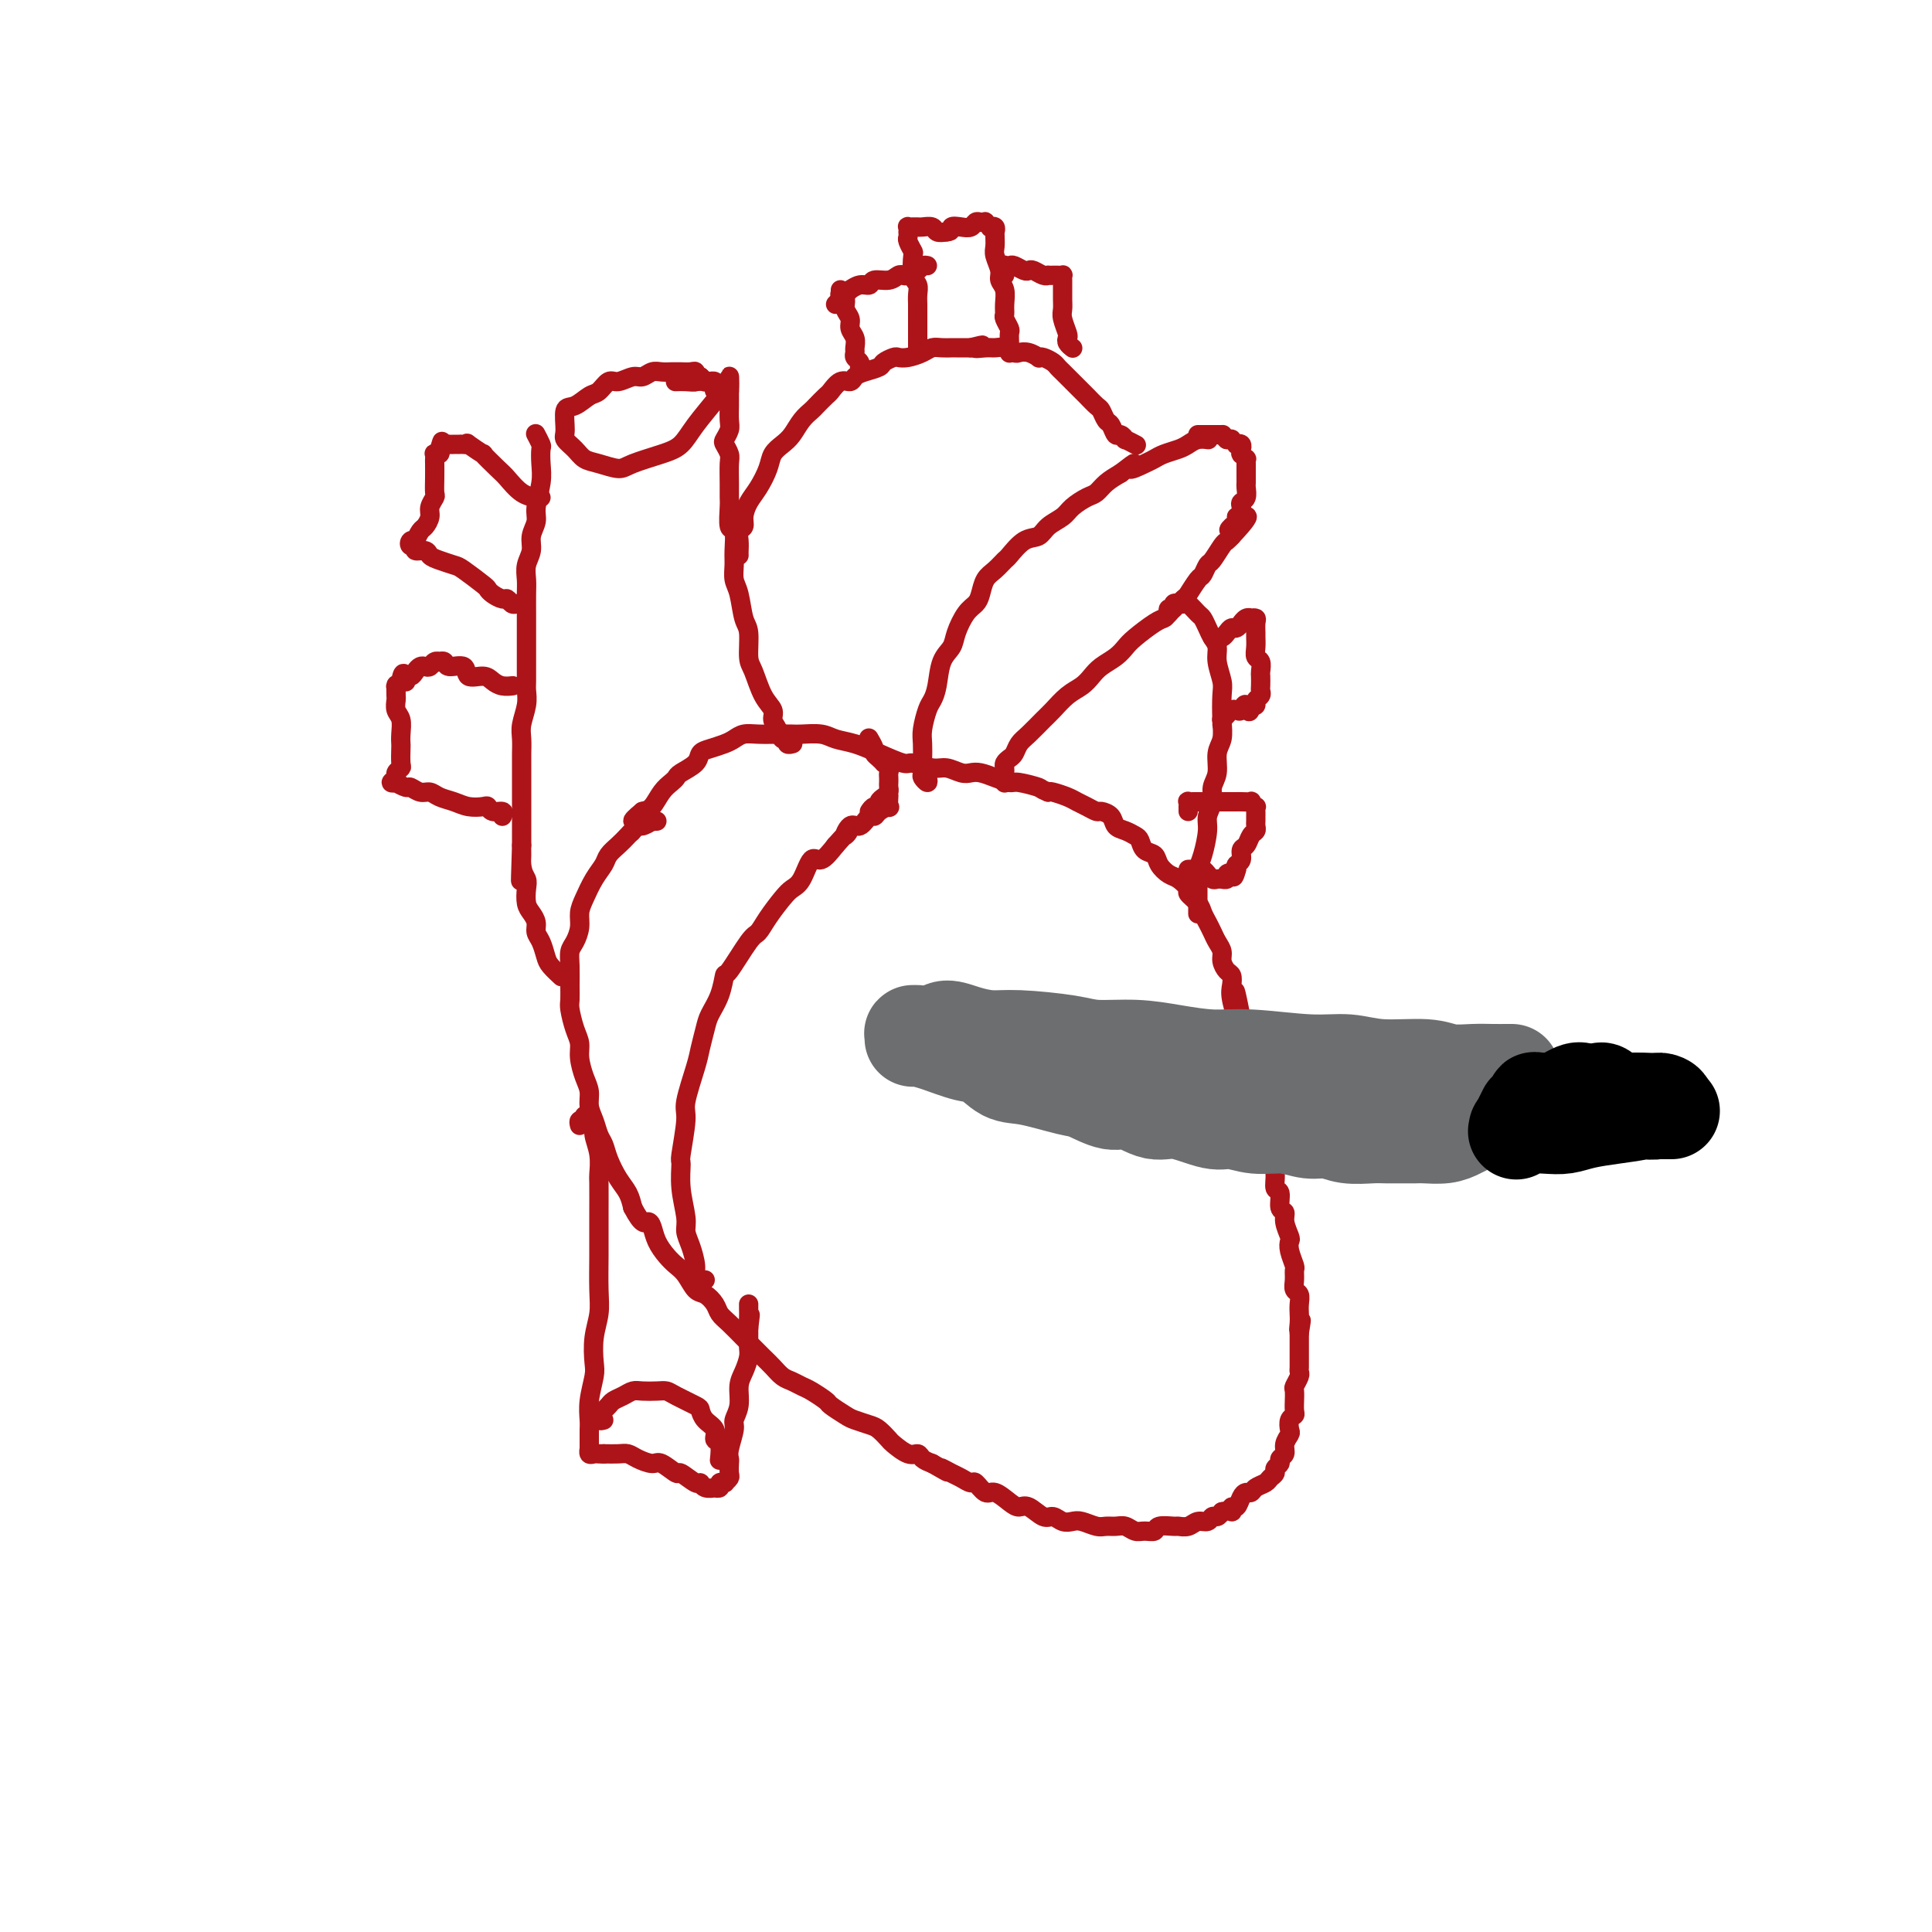 <svg viewBox='0 0 400 400' version='1.1' xmlns='http://www.w3.org/2000/svg' xmlns:xlink='http://www.w3.org/1999/xlink'><g fill='none' stroke='#AD1419' stroke-width='4' stroke-linecap='round' stroke-linejoin='round'><path d='M136,170c-0.479,0.034 -0.957,0.068 -1,0c-0.043,-0.068 0.351,-0.237 0,0c-0.351,0.237 -1.446,0.878 -2,1c-0.554,0.122 -0.567,-0.277 -1,0c-0.433,0.277 -1.285,1.231 -2,2c-0.715,0.769 -1.294,1.353 -2,2c-0.706,0.647 -1.538,1.355 -2,2c-0.462,0.645 -0.554,1.225 -1,2c-0.446,0.775 -1.247,1.744 -2,3c-0.753,1.256 -1.459,2.797 -2,4c-0.541,1.203 -0.915,2.068 -1,3c-0.085,0.932 0.121,1.933 0,3c-0.121,1.067 -0.568,2.201 -1,3c-0.432,0.799 -0.849,1.262 -1,2c-0.151,0.738 -0.038,1.751 0,3c0.038,1.249 0.000,2.732 0,4c-0.000,1.268 0.038,2.319 0,3c-0.038,0.681 -0.151,0.990 0,2c0.151,1.010 0.566,2.721 1,4c0.434,1.279 0.886,2.127 1,3c0.114,0.873 -0.110,1.769 0,3c0.110,1.231 0.554,2.795 1,4c0.446,1.205 0.893,2.051 1,3c0.107,0.949 -0.127,1.999 0,3c0.127,1.001 0.614,1.951 1,3c0.386,1.049 0.670,2.195 1,3c0.330,0.805 0.704,1.268 1,2c0.296,0.732 0.512,1.732 1,3c0.488,1.268 1.247,2.803 2,4c0.753,1.197 1.501,2.056 2,3c0.499,0.944 0.750,1.972 1,3'/><path d='M131,250c2.020,3.905 2.572,3.168 3,3c0.428,-0.168 0.734,0.233 1,1c0.266,0.767 0.494,1.901 1,3c0.506,1.099 1.290,2.163 2,3c0.710,0.837 1.346,1.445 2,2c0.654,0.555 1.326,1.055 2,2c0.674,0.945 1.348,2.335 2,3c0.652,0.665 1.281,0.605 2,1c0.719,0.395 1.530,1.247 2,2c0.470,0.753 0.601,1.409 1,2c0.399,0.591 1.065,1.117 2,2c0.935,0.883 2.137,2.124 3,3c0.863,0.876 1.386,1.386 2,2c0.614,0.614 1.320,1.331 2,2c0.680,0.669 1.336,1.292 2,2c0.664,0.708 1.338,1.503 2,2c0.662,0.497 1.313,0.695 2,1c0.687,0.305 1.409,0.715 2,1c0.591,0.285 1.049,0.443 2,1c0.951,0.557 2.394,1.511 3,2c0.606,0.489 0.374,0.511 1,1c0.626,0.489 2.108,1.445 3,2c0.892,0.555 1.193,0.711 2,1c0.807,0.289 2.121,0.712 3,1c0.879,0.288 1.325,0.440 2,1c0.675,0.560 1.581,1.526 2,2c0.419,0.474 0.353,0.456 1,1c0.647,0.544 2.009,1.651 3,2c0.991,0.349 1.613,-0.060 2,0c0.387,0.060 0.539,0.589 1,1c0.461,0.411 1.230,0.706 2,1'/><path d='M193,303c5.152,2.962 2.531,1.366 2,1c-0.531,-0.366 1.027,0.498 2,1c0.973,0.502 1.362,0.640 2,1c0.638,0.360 1.526,0.940 2,1c0.474,0.060 0.536,-0.400 1,0c0.464,0.400 1.331,1.660 2,2c0.669,0.340 1.142,-0.241 2,0c0.858,0.241 2.103,1.303 3,2c0.897,0.697 1.448,1.028 2,1c0.552,-0.028 1.107,-0.413 2,0c0.893,0.413 2.125,1.626 3,2c0.875,0.374 1.393,-0.092 2,0c0.607,0.092 1.303,0.743 2,1c0.697,0.257 1.394,0.122 2,0c0.606,-0.122 1.121,-0.230 2,0c0.879,0.230 2.122,0.797 3,1c0.878,0.203 1.389,0.040 2,0c0.611,-0.040 1.320,0.043 2,0c0.680,-0.043 1.332,-0.211 2,0c0.668,0.211 1.353,0.803 2,1c0.647,0.197 1.258,-0.000 2,0c0.742,0.000 1.616,0.197 2,0c0.384,-0.197 0.276,-0.789 1,-1c0.724,-0.211 2.278,-0.041 3,0c0.722,0.041 0.613,-0.045 1,0c0.387,0.045 1.269,0.223 2,0c0.731,-0.223 1.309,-0.847 2,-1c0.691,-0.153 1.494,0.165 2,0c0.506,-0.165 0.713,-0.814 1,-1c0.287,-0.186 0.653,0.090 1,0c0.347,-0.090 0.673,-0.545 1,-1'/><path d='M253,313c2.632,-0.551 2.211,0.073 2,0c-0.211,-0.073 -0.211,-0.842 0,-1c0.211,-0.158 0.633,0.294 1,0c0.367,-0.294 0.680,-1.336 1,-2c0.320,-0.664 0.649,-0.951 1,-1c0.351,-0.049 0.725,0.142 1,0c0.275,-0.142 0.451,-0.615 1,-1c0.549,-0.385 1.472,-0.680 2,-1c0.528,-0.320 0.662,-0.663 1,-1c0.338,-0.337 0.879,-0.667 1,-1c0.121,-0.333 -0.179,-0.669 0,-1c0.179,-0.331 0.836,-0.656 1,-1c0.164,-0.344 -0.166,-0.707 0,-1c0.166,-0.293 0.828,-0.516 1,-1c0.172,-0.484 -0.146,-1.229 0,-2c0.146,-0.771 0.757,-1.567 1,-2c0.243,-0.433 0.118,-0.502 0,-1c-0.118,-0.498 -0.228,-1.424 0,-2c0.228,-0.576 0.793,-0.802 1,-1c0.207,-0.198 0.054,-0.367 0,-1c-0.054,-0.633 -0.011,-1.732 0,-2c0.011,-0.268 -0.011,0.293 0,0c0.011,-0.293 0.056,-1.439 0,-2c-0.056,-0.561 -0.211,-0.535 0,-1c0.211,-0.465 0.789,-1.420 1,-2c0.211,-0.580 0.057,-0.784 0,-1c-0.057,-0.216 -0.015,-0.445 0,-1c0.015,-0.555 0.004,-1.438 0,-2c-0.004,-0.562 -0.001,-0.805 0,-1c0.001,-0.195 0.000,-0.341 0,-1c-0.000,-0.659 -0.000,-1.829 0,-3'/><path d='M269,276c0.774,-4.678 0.208,-1.873 0,-1c-0.208,0.873 -0.060,-0.185 0,-1c0.060,-0.815 0.030,-1.387 0,-2c-0.030,-0.613 -0.061,-1.268 0,-2c0.061,-0.732 0.213,-1.542 0,-2c-0.213,-0.458 -0.793,-0.563 -1,-1c-0.207,-0.437 -0.042,-1.206 0,-2c0.042,-0.794 -0.040,-1.611 0,-2c0.040,-0.389 0.203,-0.348 0,-1c-0.203,-0.652 -0.771,-1.996 -1,-3c-0.229,-1.004 -0.118,-1.667 0,-2c0.118,-0.333 0.243,-0.335 0,-1c-0.243,-0.665 -0.854,-1.994 -1,-3c-0.146,-1.006 0.172,-1.690 0,-2c-0.172,-0.310 -0.833,-0.247 -1,-1c-0.167,-0.753 0.162,-2.322 0,-3c-0.162,-0.678 -0.813,-0.463 -1,-1c-0.187,-0.537 0.089,-1.824 0,-3c-0.089,-1.176 -0.545,-2.240 -1,-3c-0.455,-0.760 -0.911,-1.215 -1,-2c-0.089,-0.785 0.187,-1.902 0,-3c-0.187,-1.098 -0.838,-2.179 -1,-3c-0.162,-0.821 0.163,-1.382 0,-2c-0.163,-0.618 -0.814,-1.292 -1,-2c-0.186,-0.708 0.095,-1.451 0,-2c-0.095,-0.549 -0.565,-0.904 -1,-2c-0.435,-1.096 -0.835,-2.932 -1,-4c-0.165,-1.068 -0.096,-1.369 0,-2c0.096,-0.631 0.218,-1.593 0,-2c-0.218,-0.407 -0.777,-0.259 -1,-1c-0.223,-0.741 -0.112,-2.370 0,-4'/><path d='M257,211c-2.023,-10.428 -1.081,-3.998 -1,-2c0.081,1.998 -0.700,-0.437 -1,-2c-0.300,-1.563 -0.118,-2.253 0,-3c0.118,-0.747 0.172,-1.551 0,-2c-0.172,-0.449 -0.571,-0.543 -1,-1c-0.429,-0.457 -0.888,-1.277 -1,-2c-0.112,-0.723 0.124,-1.348 0,-2c-0.124,-0.652 -0.609,-1.329 -1,-2c-0.391,-0.671 -0.687,-1.336 -1,-2c-0.313,-0.664 -0.643,-1.329 -1,-2c-0.357,-0.671 -0.743,-1.350 -1,-2c-0.257,-0.650 -0.386,-1.273 -1,-2c-0.614,-0.727 -1.713,-1.560 -2,-2c-0.287,-0.440 0.236,-0.489 0,-1c-0.236,-0.511 -1.233,-1.484 -2,-2c-0.767,-0.516 -1.305,-0.576 -2,-1c-0.695,-0.424 -1.547,-1.213 -2,-2c-0.453,-0.787 -0.505,-1.573 -1,-2c-0.495,-0.427 -1.432,-0.495 -2,-1c-0.568,-0.505 -0.767,-1.448 -1,-2c-0.233,-0.552 -0.500,-0.712 -1,-1c-0.500,-0.288 -1.232,-0.703 -2,-1c-0.768,-0.297 -1.571,-0.475 -2,-1c-0.429,-0.525 -0.485,-1.398 -1,-2c-0.515,-0.602 -1.488,-0.935 -2,-1c-0.512,-0.065 -0.564,0.136 -1,0c-0.436,-0.136 -1.255,-0.611 -2,-1c-0.745,-0.389 -1.416,-0.692 -2,-1c-0.584,-0.308 -1.080,-0.621 -2,-1c-0.920,-0.379 -2.263,-0.822 -3,-1c-0.737,-0.178 -0.869,-0.089 -1,0'/><path d='M217,164c-1.934,-0.781 -1.270,-0.735 -2,-1c-0.730,-0.265 -2.853,-0.842 -4,-1c-1.147,-0.158 -1.318,0.102 -2,0c-0.682,-0.102 -1.877,-0.567 -3,-1c-1.123,-0.433 -2.175,-0.833 -3,-1c-0.825,-0.167 -1.422,-0.102 -2,0c-0.578,0.102 -1.135,0.239 -2,0c-0.865,-0.239 -2.036,-0.854 -3,-1c-0.964,-0.146 -1.720,0.178 -3,0c-1.280,-0.178 -3.084,-0.860 -4,-1c-0.916,-0.140 -0.943,0.260 -2,0c-1.057,-0.260 -3.144,-1.180 -5,-2c-1.856,-0.820 -3.480,-1.540 -5,-2c-1.520,-0.460 -2.937,-0.659 -4,-1c-1.063,-0.341 -1.772,-0.823 -3,-1c-1.228,-0.177 -2.976,-0.048 -4,0c-1.024,0.048 -1.324,0.016 -2,0c-0.676,-0.016 -1.727,-0.015 -3,0c-1.273,0.015 -2.767,0.046 -4,0c-1.233,-0.046 -2.204,-0.168 -3,0c-0.796,0.168 -1.415,0.625 -2,1c-0.585,0.375 -1.134,0.667 -2,1c-0.866,0.333 -2.049,0.705 -3,1c-0.951,0.295 -1.668,0.512 -2,1c-0.332,0.488 -0.277,1.246 -1,2c-0.723,0.754 -2.224,1.505 -3,2c-0.776,0.495 -0.827,0.735 -1,1c-0.173,0.265 -0.469,0.556 -1,1c-0.531,0.444 -1.297,1.043 -2,2c-0.703,0.957 -1.344,2.274 -2,3c-0.656,0.726 -1.328,0.863 -2,1'/><path d='M133,168c-3.417,2.810 -1.458,1.833 -1,2c0.458,0.167 -0.583,1.476 -1,2c-0.417,0.524 -0.208,0.262 0,0'/><path d='M146,265c-0.455,-0.021 -0.909,-0.043 -1,0c-0.091,0.043 0.182,0.149 0,0c-0.182,-0.149 -0.818,-0.554 -1,-1c-0.182,-0.446 0.091,-0.932 0,-2c-0.091,-1.068 -0.546,-2.718 -1,-4c-0.454,-1.282 -0.907,-2.197 -1,-3c-0.093,-0.803 0.176,-1.493 0,-3c-0.176,-1.507 -0.795,-3.831 -1,-6c-0.205,-2.169 0.004,-4.184 0,-5c-0.004,-0.816 -0.223,-0.433 0,-2c0.223,-1.567 0.886,-5.084 1,-7c0.114,-1.916 -0.321,-2.231 0,-4c0.321,-1.769 1.399,-4.993 2,-7c0.601,-2.007 0.725,-2.798 1,-4c0.275,-1.202 0.701,-2.814 1,-4c0.299,-1.186 0.472,-1.947 1,-3c0.528,-1.053 1.412,-2.399 2,-4c0.588,-1.601 0.880,-3.456 1,-4c0.120,-0.544 0.066,0.223 1,-1c0.934,-1.223 2.855,-4.436 4,-6c1.145,-1.564 1.514,-1.480 2,-2c0.486,-0.520 1.089,-1.643 2,-3c0.911,-1.357 2.130,-2.946 3,-4c0.870,-1.054 1.391,-1.572 2,-2c0.609,-0.428 1.308,-0.764 2,-2c0.692,-1.236 1.379,-3.371 2,-4c0.621,-0.629 1.178,0.249 2,0c0.822,-0.249 1.911,-1.624 3,-3'/><path d='M173,175c3.975,-4.500 2.413,-2.249 2,-2c-0.413,0.249 0.322,-1.505 1,-2c0.678,-0.495 1.300,0.270 2,0c0.700,-0.270 1.480,-1.573 2,-2c0.520,-0.427 0.780,0.022 1,0c0.220,-0.022 0.399,-0.514 1,-1c0.601,-0.486 1.625,-0.965 2,-1c0.375,-0.035 0.101,0.375 0,0c-0.101,-0.375 -0.029,-1.536 0,-2c0.029,-0.464 0.014,-0.232 0,0'/><path d='M180,168c0.303,-0.447 0.607,-0.893 1,-1c0.393,-0.107 0.876,0.126 1,0c0.124,-0.126 -0.110,-0.612 0,-1c0.110,-0.388 0.565,-0.679 1,-1c0.435,-0.321 0.848,-0.674 1,-1c0.152,-0.326 0.041,-0.626 0,-1c-0.041,-0.374 -0.011,-0.821 0,-1c0.011,-0.179 0.004,-0.089 0,0c-0.004,0.089 -0.005,0.178 0,0c0.005,-0.178 0.016,-0.621 0,-1c-0.016,-0.379 -0.060,-0.693 0,-1c0.060,-0.307 0.222,-0.607 0,-1c-0.222,-0.393 -0.829,-0.877 -1,-1c-0.171,-0.123 0.094,0.117 0,0c-0.094,-0.117 -0.547,-0.592 -1,-1c-0.453,-0.408 -0.906,-0.750 -1,-1c-0.094,-0.250 0.171,-0.407 0,-1c-0.171,-0.593 -0.777,-1.621 -1,-2c-0.223,-0.379 -0.064,-0.108 0,0c0.064,0.108 0.032,0.054 0,0'/><path d='M192,161c0.113,0.521 0.226,1.042 0,1c-0.226,-0.042 -0.793,-0.647 -1,-1c-0.207,-0.353 -0.056,-0.452 0,-1c0.056,-0.548 0.018,-1.544 0,-2c-0.018,-0.456 -0.016,-0.373 0,-1c0.016,-0.627 0.046,-1.965 0,-3c-0.046,-1.035 -0.168,-1.768 0,-3c0.168,-1.232 0.626,-2.962 1,-4c0.374,-1.038 0.663,-1.382 1,-2c0.337,-0.618 0.723,-1.510 1,-3c0.277,-1.490 0.445,-3.579 1,-5c0.555,-1.421 1.497,-2.176 2,-3c0.503,-0.824 0.568,-1.719 1,-3c0.432,-1.281 1.232,-2.948 2,-4c0.768,-1.052 1.505,-1.491 2,-2c0.495,-0.509 0.747,-1.090 1,-2c0.253,-0.910 0.507,-2.149 1,-3c0.493,-0.851 1.224,-1.312 2,-2c0.776,-0.688 1.596,-1.602 2,-2c0.404,-0.398 0.391,-0.281 1,-1c0.609,-0.719 1.839,-2.275 3,-3c1.161,-0.725 2.254,-0.618 3,-1c0.746,-0.382 1.144,-1.253 2,-2c0.856,-0.747 2.168,-1.369 3,-2c0.832,-0.631 1.184,-1.271 2,-2c0.816,-0.729 2.095,-1.546 3,-2c0.905,-0.454 1.436,-0.545 2,-1c0.564,-0.455 1.161,-1.273 2,-2c0.839,-0.727 1.919,-1.364 3,-2'/><path d='M232,98c4.629,-3.582 2.203,-1.537 2,-1c-0.203,0.537 1.818,-0.433 3,-1c1.182,-0.567 1.523,-0.730 2,-1c0.477,-0.270 1.088,-0.647 2,-1c0.912,-0.353 2.126,-0.683 3,-1c0.874,-0.317 1.410,-0.621 2,-1c0.590,-0.379 1.236,-0.833 2,-1c0.764,-0.167 1.647,-0.048 2,0c0.353,0.048 0.177,0.024 0,0'/><path d='M208,162c-0.000,0.089 -0.001,0.179 0,0c0.001,-0.179 0.003,-0.625 0,-1c-0.003,-0.375 -0.012,-0.677 0,-1c0.012,-0.323 0.044,-0.667 0,-1c-0.044,-0.333 -0.165,-0.654 0,-1c0.165,-0.346 0.614,-0.715 1,-1c0.386,-0.285 0.707,-0.484 1,-1c0.293,-0.516 0.556,-1.349 1,-2c0.444,-0.651 1.067,-1.119 2,-2c0.933,-0.881 2.175,-2.175 3,-3c0.825,-0.825 1.231,-1.180 2,-2c0.769,-0.820 1.900,-2.107 3,-3c1.100,-0.893 2.168,-1.394 3,-2c0.832,-0.606 1.428,-1.316 2,-2c0.572,-0.684 1.119,-1.342 2,-2c0.881,-0.658 2.096,-1.314 3,-2c0.904,-0.686 1.497,-1.400 2,-2c0.503,-0.600 0.916,-1.086 2,-2c1.084,-0.914 2.839,-2.256 4,-3c1.161,-0.744 1.730,-0.890 2,-1c0.270,-0.110 0.243,-0.185 1,-1c0.757,-0.815 2.297,-2.369 3,-3c0.703,-0.631 0.569,-0.338 1,-1c0.431,-0.662 1.429,-2.279 2,-3c0.571,-0.721 0.716,-0.546 1,-1c0.284,-0.454 0.706,-1.536 1,-2c0.294,-0.464 0.460,-0.310 1,-1c0.540,-0.690 1.453,-2.224 2,-3c0.547,-0.776 0.728,-0.793 1,-1c0.272,-0.207 0.636,-0.603 1,-1'/><path d='M255,111c6.432,-6.830 1.514,-3.406 0,-2c-1.514,1.406 0.378,0.794 1,0c0.622,-0.794 -0.026,-1.770 0,-2c0.026,-0.230 0.725,0.285 1,0c0.275,-0.285 0.126,-1.372 0,-2c-0.126,-0.628 -0.230,-0.798 0,-1c0.230,-0.202 0.794,-0.436 1,-1c0.206,-0.564 0.055,-1.458 0,-2c-0.055,-0.542 -0.015,-0.733 0,-1c0.015,-0.267 0.004,-0.612 0,-1c-0.004,-0.388 -0.001,-0.821 0,-1c0.001,-0.179 0.000,-0.105 0,0c-0.000,0.105 0.000,0.239 0,0c-0.000,-0.239 -0.000,-0.853 0,-1c0.000,-0.147 0.001,0.172 0,0c-0.001,-0.172 -0.004,-0.834 0,-1c0.004,-0.166 0.015,0.166 0,0c-0.015,-0.166 -0.057,-0.829 0,-1c0.057,-0.171 0.211,0.152 0,0c-0.211,-0.152 -0.789,-0.777 -1,-1c-0.211,-0.223 -0.057,-0.045 0,0c0.057,0.045 0.016,-0.044 0,0c-0.016,0.044 -0.008,0.222 0,0c0.008,-0.222 0.017,-0.843 0,-1c-0.017,-0.157 -0.061,0.150 0,0c0.061,-0.150 0.227,-0.758 0,-1c-0.227,-0.242 -0.848,-0.117 -1,0c-0.152,0.117 0.166,0.227 0,0c-0.166,-0.227 -0.814,-0.792 -1,-1c-0.186,-0.208 0.090,-0.059 0,0c-0.090,0.059 -0.545,0.030 -1,0'/><path d='M254,91c-0.874,-0.845 -1.060,-0.959 -1,-1c0.060,-0.041 0.366,-0.011 0,0c-0.366,0.011 -1.405,0.003 -2,0c-0.595,-0.003 -0.748,-0.001 -1,0c-0.252,0.001 -0.603,0.000 -1,0c-0.397,-0.000 -0.838,-0.000 -1,0c-0.162,0.000 -0.044,0.000 0,0c0.044,-0.000 0.012,-0.000 0,0c-0.012,0.000 -0.006,0.000 0,0'/><path d='M242,127c-0.120,-0.453 -0.239,-0.905 0,-1c0.239,-0.095 0.837,0.169 1,0c0.163,-0.169 -0.107,-0.770 0,-1c0.107,-0.230 0.592,-0.088 1,0c0.408,0.088 0.739,0.120 1,0c0.261,-0.120 0.451,-0.394 1,0c0.549,0.394 1.458,1.456 2,2c0.542,0.544 0.719,0.570 1,1c0.281,0.430 0.668,1.263 1,2c0.332,0.737 0.611,1.378 1,2c0.389,0.622 0.889,1.226 1,2c0.111,0.774 -0.165,1.719 0,3c0.165,1.281 0.772,2.897 1,4c0.228,1.103 0.076,1.692 0,3c-0.076,1.308 -0.077,3.337 0,5c0.077,1.663 0.232,2.962 0,4c-0.232,1.038 -0.851,1.814 -1,3c-0.149,1.186 0.171,2.780 0,4c-0.171,1.220 -0.833,2.066 -1,3c-0.167,0.934 0.162,1.955 0,3c-0.162,1.045 -0.814,2.114 -1,3c-0.186,0.886 0.094,1.588 0,3c-0.094,1.412 -0.561,3.534 -1,5c-0.439,1.466 -0.850,2.275 -1,3c-0.150,0.725 -0.040,1.365 0,2c0.040,0.635 0.011,1.266 0,2c-0.011,0.734 -0.003,1.569 0,2c0.003,0.431 0.001,0.456 0,1c-0.001,0.544 -0.000,1.608 0,2c0.000,0.392 0.000,0.112 0,0c-0.000,-0.112 -0.000,-0.056 0,0'/><path d='M251,132c0.333,-0.022 0.666,-0.043 1,0c0.334,0.043 0.668,0.151 1,0c0.332,-0.151 0.663,-0.561 1,-1c0.337,-0.439 0.682,-0.906 1,-1c0.318,-0.094 0.611,0.185 1,0c0.389,-0.185 0.874,-0.834 1,-1c0.126,-0.166 -0.106,0.151 0,0c0.106,-0.151 0.550,-0.771 1,-1c0.450,-0.229 0.905,-0.069 1,0c0.095,0.069 -0.171,0.045 0,0c0.171,-0.045 0.778,-0.112 1,0c0.222,0.112 0.058,0.401 0,1c-0.058,0.599 -0.012,1.507 0,2c0.012,0.493 -0.011,0.570 0,1c0.011,0.430 0.055,1.213 0,2c-0.055,0.787 -0.211,1.577 0,2c0.211,0.423 0.788,0.481 1,1c0.212,0.519 0.058,1.501 0,2c-0.058,0.499 -0.019,0.515 0,1c0.019,0.485 0.020,1.440 0,2c-0.020,0.560 -0.061,0.725 0,1c0.061,0.275 0.222,0.661 0,1c-0.222,0.339 -0.829,0.630 -1,1c-0.171,0.370 0.094,0.820 0,1c-0.094,0.180 -0.547,0.090 -1,0'/><path d='M259,146c-0.333,2.725 -0.666,0.537 -1,0c-0.334,-0.537 -0.668,0.578 -1,1c-0.332,0.422 -0.663,0.151 -1,0c-0.337,-0.151 -0.679,-0.180 -1,0c-0.321,0.180 -0.622,0.570 -1,1c-0.378,0.430 -0.833,0.899 -1,1c-0.167,0.101 -0.045,-0.165 0,0c0.045,0.165 0.013,0.761 0,1c-0.013,0.239 -0.006,0.119 0,0'/><path d='M246,168c0.002,-0.453 0.005,-0.906 0,-1c-0.005,-0.094 -0.016,0.171 0,0c0.016,-0.171 0.059,-0.778 0,-1c-0.059,-0.222 -0.219,-0.060 0,0c0.219,0.060 0.817,0.016 1,0c0.183,-0.016 -0.050,-0.004 0,0c0.050,0.004 0.384,0.001 1,0c0.616,-0.001 1.513,-0.000 2,0c0.487,0.000 0.563,-0.000 1,0c0.437,0.000 1.235,0.000 2,0c0.765,-0.000 1.496,-0.001 2,0c0.504,0.001 0.780,0.004 1,0c0.220,-0.004 0.385,-0.016 1,0c0.615,0.016 1.682,0.060 2,0c0.318,-0.060 -0.111,-0.223 0,0c0.111,0.223 0.762,0.833 1,1c0.238,0.167 0.064,-0.110 0,0c-0.064,0.110 -0.016,0.607 0,1c0.016,0.393 0.001,0.682 0,1c-0.001,0.318 0.011,0.667 0,1c-0.011,0.333 -0.045,0.652 0,1c0.045,0.348 0.171,0.727 0,1c-0.171,0.273 -0.638,0.440 -1,1c-0.362,0.560 -0.619,1.512 -1,2c-0.381,0.488 -0.886,0.512 -1,1c-0.114,0.488 0.162,1.439 0,2c-0.162,0.561 -0.760,0.732 -1,1c-0.240,0.268 -0.120,0.634 0,1'/><path d='M256,180c-0.625,2.409 -0.689,1.430 -1,1c-0.311,-0.430 -0.871,-0.312 -1,0c-0.129,0.312 0.173,0.817 0,1c-0.173,0.183 -0.821,0.045 -1,0c-0.179,-0.045 0.110,0.003 0,0c-0.110,-0.003 -0.621,-0.057 -1,0c-0.379,0.057 -0.626,0.226 -1,0c-0.374,-0.226 -0.873,-0.845 -1,-1c-0.127,-0.155 0.120,0.155 0,0c-0.120,-0.155 -0.607,-0.773 -1,-1c-0.393,-0.227 -0.694,-0.061 -1,0c-0.306,0.061 -0.618,0.016 -1,0c-0.382,-0.016 -0.834,-0.004 -1,0c-0.166,0.004 -0.048,0.001 0,0c0.048,-0.001 0.024,-0.001 0,0'/><path d='M164,154c0.120,-0.034 0.240,-0.068 0,0c-0.240,0.068 -0.839,0.236 -1,0c-0.161,-0.236 0.116,-0.878 0,-1c-0.116,-0.122 -0.625,0.276 -1,0c-0.375,-0.276 -0.615,-1.226 -1,-2c-0.385,-0.774 -0.916,-1.373 -1,-2c-0.084,-0.627 0.280,-1.281 0,-2c-0.280,-0.719 -1.202,-1.502 -2,-3c-0.798,-1.498 -1.470,-3.710 -2,-5c-0.530,-1.290 -0.916,-1.657 -1,-3c-0.084,-1.343 0.135,-3.662 0,-5c-0.135,-1.338 -0.625,-1.697 -1,-3c-0.375,-1.303 -0.635,-3.551 -1,-5c-0.365,-1.449 -0.834,-2.097 -1,-3c-0.166,-0.903 -0.031,-2.059 0,-3c0.031,-0.941 -0.044,-1.665 0,-3c0.044,-1.335 0.208,-3.279 0,-4c-0.208,-0.721 -0.788,-0.217 -1,-1c-0.212,-0.783 -0.056,-2.853 0,-4c0.056,-1.147 0.011,-1.372 0,-2c-0.011,-0.628 0.010,-1.659 0,-3c-0.010,-1.341 -0.051,-2.993 0,-4c0.051,-1.007 0.196,-1.371 0,-2c-0.196,-0.629 -0.732,-1.524 -1,-2c-0.268,-0.476 -0.268,-0.533 0,-1c0.268,-0.467 0.804,-1.343 1,-2c0.196,-0.657 0.053,-1.093 0,-2c-0.053,-0.907 -0.014,-2.284 0,-3c0.014,-0.716 0.004,-0.770 0,-1c-0.004,-0.230 -0.001,-0.637 0,-1c0.001,-0.363 0.001,-0.681 0,-1'/><path d='M151,81c-0.089,-6.033 0.187,-1.617 0,0c-0.187,1.617 -0.839,0.434 -1,0c-0.161,-0.434 0.167,-0.120 0,0c-0.167,0.120 -0.829,0.046 -1,0c-0.171,-0.046 0.150,-0.064 0,0c-0.150,0.064 -0.771,0.209 -1,0c-0.229,-0.209 -0.065,-0.774 0,-1c0.065,-0.226 0.033,-0.113 0,0c-0.033,0.113 -0.065,0.226 0,0c0.065,-0.226 0.228,-0.792 0,-1c-0.228,-0.208 -0.849,-0.059 -1,0c-0.151,0.059 0.166,0.026 0,0c-0.166,-0.026 -0.814,-0.045 -1,0c-0.186,0.045 0.090,0.156 0,0c-0.090,-0.156 -0.545,-0.578 -1,-1'/><path d='M145,78c-1.163,-0.403 -1.071,0.088 -1,0c0.071,-0.088 0.122,-0.756 0,-1c-0.122,-0.244 -0.417,-0.065 -1,0c-0.583,0.065 -1.454,0.016 -2,0c-0.546,-0.016 -0.765,-0.000 -1,0c-0.235,0.000 -0.485,-0.015 -1,0c-0.515,0.015 -1.297,0.061 -2,0c-0.703,-0.061 -1.329,-0.228 -2,0c-0.671,0.228 -1.387,0.853 -2,1c-0.613,0.147 -1.122,-0.183 -2,0c-0.878,0.183 -2.125,0.880 -3,1c-0.875,0.120 -1.377,-0.336 -2,0c-0.623,0.336 -1.368,1.462 -2,2c-0.632,0.538 -1.152,0.486 -2,1c-0.848,0.514 -2.025,1.593 -3,2c-0.975,0.407 -1.748,0.140 -2,1c-0.252,0.860 0.017,2.846 0,4c-0.017,1.154 -0.321,1.476 0,2c0.321,0.524 1.265,1.248 2,2c0.735,0.752 1.260,1.530 2,2c0.740,0.470 1.696,0.633 3,1c1.304,0.367 2.956,0.939 4,1c1.044,0.061 1.481,-0.389 3,-1c1.519,-0.611 4.121,-1.382 6,-2c1.879,-0.618 3.036,-1.082 4,-2c0.964,-0.918 1.735,-2.288 3,-4c1.265,-1.712 3.024,-3.765 4,-5c0.976,-1.235 1.169,-1.651 1,-2c-0.169,-0.349 -0.699,-0.633 -1,-1c-0.301,-0.367 -0.372,-0.819 -1,-1c-0.628,-0.181 -1.814,-0.090 -3,0'/><path d='M144,79c-0.530,-0.619 0.147,-0.166 0,0c-0.147,0.166 -1.116,0.045 -2,0c-0.884,-0.045 -1.681,-0.013 -2,0c-0.319,0.013 -0.159,0.006 0,0'/><path d='M111,90c0.030,0.057 0.060,0.115 0,0c-0.060,-0.115 -0.211,-0.402 0,0c0.211,0.402 0.785,1.494 1,2c0.215,0.506 0.073,0.428 0,1c-0.073,0.572 -0.076,1.794 0,3c0.076,1.206 0.232,2.395 0,4c-0.232,1.605 -0.850,3.626 -1,5c-0.150,1.374 0.170,2.100 0,3c-0.170,0.900 -0.830,1.972 -1,3c-0.170,1.028 0.151,2.012 0,3c-0.151,0.988 -0.772,1.981 -1,3c-0.228,1.019 -0.061,2.065 0,3c0.061,0.935 0.016,1.758 0,3c-0.016,1.242 -0.004,2.903 0,4c0.004,1.097 0.001,1.630 0,3c-0.001,1.370 0.001,3.576 0,5c-0.001,1.424 -0.004,2.065 0,3c0.004,0.935 0.015,2.164 0,3c-0.015,0.836 -0.057,1.277 0,2c0.057,0.723 0.211,1.726 0,3c-0.211,1.274 -0.789,2.820 -1,4c-0.211,1.180 -0.057,1.996 0,3c0.057,1.004 0.015,2.197 0,3c-0.015,0.803 -0.004,1.217 0,2c0.004,0.783 0.001,1.934 0,3c-0.001,1.066 -0.000,2.048 0,3c0.000,0.952 0.000,1.874 0,3c-0.000,1.126 -0.000,2.457 0,3c0.000,0.543 0.000,0.298 0,1c-0.000,0.702 -0.000,2.351 0,4'/><path d='M108,175c-0.448,13.524 -0.068,4.835 0,2c0.068,-2.835 -0.175,0.185 0,2c0.175,1.815 0.769,2.426 1,3c0.231,0.574 0.100,1.113 0,2c-0.100,0.887 -0.167,2.123 0,3c0.167,0.877 0.570,1.393 1,2c0.430,0.607 0.888,1.303 1,2c0.112,0.697 -0.120,1.396 0,2c0.120,0.604 0.593,1.115 1,2c0.407,0.885 0.748,2.144 1,3c0.252,0.856 0.414,1.307 1,2c0.586,0.693 1.596,1.626 2,2c0.404,0.374 0.202,0.187 0,0'/><path d='M153,115c-0.008,-0.252 -0.017,-0.503 0,-1c0.017,-0.497 0.059,-1.238 0,-2c-0.059,-0.762 -0.220,-1.543 0,-2c0.220,-0.457 0.822,-0.590 1,-1c0.178,-0.410 -0.069,-1.096 0,-2c0.069,-0.904 0.455,-2.024 1,-3c0.545,-0.976 1.248,-1.808 2,-3c0.752,-1.192 1.552,-2.746 2,-4c0.448,-1.254 0.544,-2.210 1,-3c0.456,-0.790 1.273,-1.415 2,-2c0.727,-0.585 1.365,-1.131 2,-2c0.635,-0.869 1.269,-2.063 2,-3c0.731,-0.937 1.561,-1.618 2,-2c0.439,-0.382 0.489,-0.466 1,-1c0.511,-0.534 1.484,-1.519 2,-2c0.516,-0.481 0.574,-0.457 1,-1c0.426,-0.543 1.221,-1.651 2,-2c0.779,-0.349 1.541,0.061 2,0c0.459,-0.061 0.613,-0.595 1,-1c0.387,-0.405 1.006,-0.683 2,-1c0.994,-0.317 2.362,-0.673 3,-1c0.638,-0.327 0.545,-0.626 1,-1c0.455,-0.374 1.459,-0.822 2,-1c0.541,-0.178 0.620,-0.086 1,0c0.380,0.086 1.062,0.167 2,0c0.938,-0.167 2.134,-0.581 3,-1c0.866,-0.419 1.403,-0.844 2,-1c0.597,-0.156 1.253,-0.042 2,0c0.747,0.042 1.586,0.011 2,0c0.414,-0.011 0.404,-0.003 1,0c0.596,0.003 1.798,0.002 3,0'/><path d='M201,72c4.308,-1.082 1.578,-0.286 1,0c-0.578,0.286 0.996,0.063 2,0c1.004,-0.063 1.437,0.035 2,0c0.563,-0.035 1.255,-0.202 2,0c0.745,0.202 1.544,0.772 2,1c0.456,0.228 0.569,0.113 1,0c0.431,-0.113 1.180,-0.223 2,0c0.820,0.223 1.711,0.781 2,1c0.289,0.219 -0.025,0.100 0,0c0.025,-0.100 0.388,-0.182 1,0c0.612,0.182 1.473,0.626 2,1c0.527,0.374 0.718,0.677 1,1c0.282,0.323 0.653,0.664 1,1c0.347,0.336 0.669,0.666 1,1c0.331,0.334 0.670,0.671 1,1c0.330,0.329 0.652,0.650 1,1c0.348,0.350 0.723,0.728 1,1c0.277,0.272 0.455,0.439 1,1c0.545,0.561 1.455,1.517 2,2c0.545,0.483 0.723,0.492 1,1c0.277,0.508 0.653,1.513 1,2c0.347,0.487 0.665,0.455 1,1c0.335,0.545 0.686,1.666 1,2c0.314,0.334 0.593,-0.121 1,0c0.407,0.121 0.944,0.816 1,1c0.056,0.184 -0.370,-0.143 0,0c0.370,0.143 1.534,0.755 2,1c0.466,0.245 0.233,0.122 0,0'/><path d='M178,76c0.008,-0.024 0.016,-0.048 0,0c-0.016,0.048 -0.057,0.168 0,0c0.057,-0.168 0.213,-0.625 0,-1c-0.213,-0.375 -0.793,-0.667 -1,-1c-0.207,-0.333 -0.040,-0.708 0,-1c0.040,-0.292 -0.046,-0.501 0,-1c0.046,-0.499 0.224,-1.289 0,-2c-0.224,-0.711 -0.848,-1.343 -1,-2c-0.152,-0.657 0.170,-1.339 0,-2c-0.170,-0.661 -0.830,-1.300 -1,-2c-0.170,-0.700 0.151,-1.459 0,-2c-0.151,-0.541 -0.772,-0.863 -1,-1c-0.228,-0.137 -0.061,-0.088 0,0c0.061,0.088 0.016,0.216 0,0c-0.016,-0.216 -0.005,-0.776 0,-1c0.005,-0.224 0.002,-0.112 0,0'/><path d='M190,72c-0.000,-0.337 -0.000,-0.674 0,-1c0.000,-0.326 0.000,-0.639 0,-1c-0.000,-0.361 -0.000,-0.768 0,-1c0.000,-0.232 0.001,-0.289 0,-1c-0.001,-0.711 -0.004,-2.075 0,-3c0.004,-0.925 0.015,-1.411 0,-2c-0.015,-0.589 -0.056,-1.280 0,-2c0.056,-0.720 0.207,-1.468 0,-2c-0.207,-0.532 -0.774,-0.849 -1,-2c-0.226,-1.151 -0.113,-3.135 0,-4c0.113,-0.865 0.227,-0.610 0,-1c-0.227,-0.390 -0.793,-1.424 -1,-2c-0.207,-0.576 -0.055,-0.694 0,-1c0.055,-0.306 0.014,-0.800 0,-1c-0.014,-0.200 0.000,-0.106 0,0c-0.000,0.106 -0.015,0.225 0,0c0.015,-0.225 0.060,-0.792 0,-1c-0.060,-0.208 -0.224,-0.055 0,0c0.224,0.055 0.838,0.014 1,0c0.162,-0.014 -0.126,-0.000 0,0c0.126,0.000 0.666,-0.014 1,0c0.334,0.014 0.461,0.055 1,0c0.539,-0.055 1.491,-0.207 2,0c0.509,0.207 0.574,0.773 1,1c0.426,0.227 1.213,0.113 2,0'/><path d='M196,48c1.372,-0.067 0.801,-0.736 1,-1c0.199,-0.264 1.168,-0.123 2,0c0.832,0.123 1.528,0.228 2,0c0.472,-0.228 0.719,-0.789 1,-1c0.281,-0.211 0.596,-0.070 1,0c0.404,0.070 0.897,0.070 1,0c0.103,-0.070 -0.183,-0.211 0,0c0.183,0.211 0.834,0.774 1,1c0.166,0.226 -0.152,0.115 0,0c0.152,-0.115 0.773,-0.235 1,0c0.227,0.235 0.060,0.824 0,1c-0.060,0.176 -0.012,-0.062 0,0c0.012,0.062 -0.012,0.426 0,1c0.012,0.574 0.060,1.360 0,2c-0.060,0.640 -0.226,1.133 0,2c0.226,0.867 0.846,2.106 1,3c0.154,0.894 -0.156,1.443 0,2c0.156,0.557 0.778,1.123 1,2c0.222,0.877 0.046,2.065 0,3c-0.046,0.935 0.040,1.616 0,2c-0.040,0.384 -0.207,0.471 0,1c0.207,0.529 0.788,1.500 1,2c0.212,0.500 0.057,0.530 0,1c-0.057,0.470 -0.015,1.380 0,2c0.015,0.620 0.004,0.951 0,1c-0.004,0.049 -0.001,-0.183 0,0c0.001,0.183 0.000,0.780 0,1c-0.000,0.220 -0.000,0.063 0,0c0.000,-0.063 0.000,-0.031 0,0'/><path d='M173,63c0.343,-0.342 0.686,-0.684 1,-1c0.314,-0.316 0.599,-0.605 1,-1c0.401,-0.395 0.918,-0.894 1,-1c0.082,-0.106 -0.270,0.183 0,0c0.270,-0.183 1.161,-0.837 2,-1c0.839,-0.163 1.626,0.166 2,0c0.374,-0.166 0.337,-0.828 1,-1c0.663,-0.172 2.027,0.147 3,0c0.973,-0.147 1.556,-0.761 2,-1c0.444,-0.239 0.750,-0.102 1,0c0.250,0.102 0.446,0.171 1,0c0.554,-0.171 1.468,-0.582 2,-1c0.532,-0.418 0.682,-0.843 1,-1c0.318,-0.157 0.805,-0.045 1,0c0.195,0.045 0.097,0.022 0,0'/><path d='M208,57c0.002,-0.453 0.004,-0.906 0,-1c-0.004,-0.094 -0.013,0.170 0,0c0.013,-0.170 0.049,-0.774 0,-1c-0.049,-0.226 -0.182,-0.074 0,0c0.182,0.074 0.678,0.071 1,0c0.322,-0.071 0.471,-0.212 1,0c0.529,0.212 1.438,0.775 2,1c0.562,0.225 0.777,0.113 1,0c0.223,-0.113 0.455,-0.226 1,0c0.545,0.226 1.403,0.793 2,1c0.597,0.207 0.934,0.056 1,0c0.066,-0.056 -0.140,-0.016 0,0c0.140,0.016 0.626,0.007 1,0c0.374,-0.007 0.636,-0.013 1,0c0.364,0.013 0.830,0.044 1,0c0.170,-0.044 0.046,-0.164 0,0c-0.046,0.164 -0.012,0.610 0,1c0.012,0.390 0.002,0.722 0,1c-0.002,0.278 0.003,0.502 0,1c-0.003,0.498 -0.015,1.271 0,2c0.015,0.729 0.055,1.413 0,2c-0.055,0.587 -0.207,1.075 0,2c0.207,0.925 0.774,2.286 1,3c0.226,0.714 0.113,0.780 0,1c-0.113,0.220 -0.226,0.595 0,1c0.226,0.405 0.792,0.840 1,1c0.208,0.160 0.060,0.046 0,0c-0.060,-0.046 -0.030,-0.023 0,0'/><path d='M120,233c-0.111,-0.415 -0.222,-0.830 0,-1c0.222,-0.170 0.776,-0.095 1,0c0.224,0.095 0.117,0.210 0,0c-0.117,-0.210 -0.242,-0.745 0,-1c0.242,-0.255 0.853,-0.229 1,0c0.147,0.229 -0.171,0.660 0,1c0.171,0.340 0.830,0.587 1,1c0.170,0.413 -0.151,0.992 0,2c0.151,1.008 0.772,2.446 1,4c0.228,1.554 0.061,3.224 0,4c-0.061,0.776 -0.017,0.657 0,2c0.017,1.343 0.005,4.147 0,6c-0.005,1.853 -0.005,2.756 0,4c0.005,1.244 0.015,2.830 0,5c-0.015,2.170 -0.056,4.925 0,7c0.056,2.075 0.207,3.471 0,5c-0.207,1.529 -0.774,3.190 -1,5c-0.226,1.810 -0.113,3.769 0,5c0.113,1.231 0.227,1.733 0,3c-0.227,1.267 -0.793,3.300 -1,5c-0.207,1.700 -0.055,3.067 0,4c0.055,0.933 0.014,1.431 0,2c-0.014,0.569 -0.001,1.210 0,2c0.001,0.790 -0.011,1.728 0,2c0.011,0.272 0.044,-0.123 0,0c-0.044,0.123 -0.167,0.765 0,1c0.167,0.235 0.622,0.063 1,0c0.378,-0.063 0.679,-0.018 1,0c0.321,0.018 0.660,0.009 1,0'/><path d='M125,301c1.043,0.011 2.151,0.039 3,0c0.849,-0.039 1.440,-0.146 2,0c0.560,0.146 1.090,0.545 2,1c0.910,0.455 2.202,0.967 3,1c0.798,0.033 1.103,-0.413 2,0c0.897,0.413 2.386,1.684 3,2c0.614,0.316 0.355,-0.322 1,0c0.645,0.322 2.196,1.603 3,2c0.804,0.397 0.860,-0.089 1,0c0.140,0.089 0.362,0.752 1,1c0.638,0.248 1.691,0.081 2,0c0.309,-0.081 -0.127,-0.074 0,0c0.127,0.074 0.818,0.217 1,0c0.182,-0.217 -0.144,-0.793 0,-1c0.144,-0.207 0.756,-0.043 1,0c0.244,0.043 0.118,-0.034 0,0c-0.118,0.034 -0.227,0.178 0,0c0.227,-0.178 0.792,-0.679 1,-1c0.208,-0.321 0.060,-0.464 0,-1c-0.060,-0.536 -0.031,-1.466 0,-2c0.031,-0.534 0.065,-0.673 0,-1c-0.065,-0.327 -0.228,-0.843 0,-2c0.228,-1.157 0.849,-2.956 1,-4c0.151,-1.044 -0.166,-1.333 0,-2c0.166,-0.667 0.815,-1.712 1,-3c0.185,-1.288 -0.094,-2.820 0,-4c0.094,-1.180 0.561,-2.007 1,-3c0.439,-0.993 0.850,-2.153 1,-3c0.150,-0.847 0.040,-1.382 0,-2c-0.040,-0.618 -0.012,-1.319 0,-2c0.012,-0.681 0.006,-1.340 0,-2'/><path d='M155,275c0.619,-4.990 0.166,-1.964 0,-1c-0.166,0.964 -0.044,-0.133 0,-1c0.044,-0.867 0.012,-1.503 0,-2c-0.012,-0.497 -0.003,-0.856 0,-1c0.003,-0.144 0.002,-0.072 0,0'/><path d='M125,294c-0.429,0.120 -0.858,0.239 -1,0c-0.142,-0.239 0.003,-0.838 0,-1c-0.003,-0.162 -0.152,0.111 0,0c0.152,-0.111 0.607,-0.608 1,-1c0.393,-0.392 0.723,-0.679 1,-1c0.277,-0.321 0.500,-0.674 1,-1c0.500,-0.326 1.275,-0.624 2,-1c0.725,-0.376 1.399,-0.831 2,-1c0.601,-0.169 1.128,-0.052 2,0c0.872,0.052 2.090,0.041 3,0c0.910,-0.041 1.514,-0.110 2,0c0.486,0.110 0.856,0.399 2,1c1.144,0.601 3.062,1.513 4,2c0.938,0.487 0.896,0.548 1,1c0.104,0.452 0.353,1.295 1,2c0.647,0.705 1.690,1.271 2,2c0.310,0.729 -0.113,1.621 0,2c0.113,0.379 0.762,0.246 1,1c0.238,0.754 0.064,2.395 0,3c-0.064,0.605 -0.018,0.173 0,0c0.018,-0.173 0.009,-0.086 0,0'/><path d='M104,169c0.199,-0.453 0.398,-0.905 0,-1c-0.398,-0.095 -1.394,0.168 -2,0c-0.606,-0.168 -0.823,-0.766 -1,-1c-0.177,-0.234 -0.312,-0.105 -1,0c-0.688,0.105 -1.927,0.187 -3,0c-1.073,-0.187 -1.979,-0.643 -3,-1c-1.021,-0.357 -2.156,-0.617 -3,-1c-0.844,-0.383 -1.397,-0.891 -2,-1c-0.603,-0.109 -1.256,0.181 -2,0c-0.744,-0.181 -1.577,-0.832 -2,-1c-0.423,-0.168 -0.435,0.148 -1,0c-0.565,-0.148 -1.683,-0.761 -2,-1c-0.317,-0.239 0.168,-0.106 0,0c-0.168,0.106 -0.987,0.185 -1,0c-0.013,-0.185 0.781,-0.635 1,-1c0.219,-0.365 -0.137,-0.647 0,-1c0.137,-0.353 0.769,-0.779 1,-1c0.231,-0.221 0.063,-0.237 0,-1c-0.063,-0.763 -0.021,-2.273 0,-3c0.021,-0.727 0.020,-0.671 0,-1c-0.020,-0.329 -0.058,-1.042 0,-2c0.058,-0.958 0.212,-2.159 0,-3c-0.212,-0.841 -0.789,-1.322 -1,-2c-0.211,-0.678 -0.057,-1.554 0,-2c0.057,-0.446 0.018,-0.462 0,-1c-0.018,-0.538 -0.015,-1.598 0,-2c0.015,-0.402 0.043,-0.147 0,0c-0.043,0.147 -0.155,0.185 0,0c0.155,-0.185 0.578,-0.592 1,-1'/><path d='M83,141c0.549,-3.185 0.921,-0.647 1,0c0.079,0.647 -0.133,-0.597 0,-1c0.133,-0.403 0.613,0.037 1,0c0.387,-0.037 0.681,-0.549 1,-1c0.319,-0.451 0.664,-0.839 1,-1c0.336,-0.161 0.663,-0.095 1,0c0.337,0.095 0.682,0.221 1,0c0.318,-0.221 0.608,-0.787 1,-1c0.392,-0.213 0.887,-0.073 1,0c0.113,0.073 -0.154,0.080 0,0c0.154,-0.080 0.731,-0.246 1,0c0.269,0.246 0.232,0.906 1,1c0.768,0.094 2.341,-0.377 3,0c0.659,0.377 0.405,1.604 1,2c0.595,0.396 2.040,-0.037 3,0c0.960,0.037 1.434,0.546 2,1c0.566,0.454 1.224,0.854 2,1c0.776,0.146 1.670,0.039 2,0c0.330,-0.039 0.094,-0.011 0,0c-0.094,0.011 -0.047,0.006 0,0'/><path d='M108,125c-0.335,-0.032 -0.671,-0.064 -1,0c-0.329,0.064 -0.652,0.224 -1,0c-0.348,-0.224 -0.720,-0.831 -1,-1c-0.280,-0.169 -0.467,0.102 -1,0c-0.533,-0.102 -1.412,-0.576 -2,-1c-0.588,-0.424 -0.885,-0.796 -1,-1c-0.115,-0.204 -0.048,-0.239 -1,-1c-0.952,-0.761 -2.922,-2.246 -4,-3c-1.078,-0.754 -1.263,-0.775 -2,-1c-0.737,-0.225 -2.025,-0.653 -3,-1c-0.975,-0.347 -1.638,-0.614 -2,-1c-0.362,-0.386 -0.424,-0.892 -1,-1c-0.576,-0.108 -1.667,0.181 -2,0c-0.333,-0.181 0.092,-0.831 0,-1c-0.092,-0.169 -0.701,0.144 -1,0c-0.299,-0.144 -0.288,-0.745 0,-1c0.288,-0.255 0.852,-0.166 1,0c0.148,0.166 -0.119,0.407 0,0c0.119,-0.407 0.624,-1.461 1,-2c0.376,-0.539 0.623,-0.563 1,-1c0.377,-0.437 0.886,-1.289 1,-2c0.114,-0.711 -0.166,-1.283 0,-2c0.166,-0.717 0.776,-1.578 1,-2c0.224,-0.422 0.060,-0.404 0,-1c-0.060,-0.596 -0.017,-1.806 0,-3c0.017,-1.194 0.008,-2.372 0,-3c-0.008,-0.628 -0.016,-0.707 0,-1c0.016,-0.293 0.056,-0.800 0,-1c-0.056,-0.200 -0.207,-0.092 0,0c0.207,0.092 0.774,0.169 1,0c0.226,-0.169 0.113,-0.585 0,-1'/><path d='M91,93c0.941,-3.110 0.293,-0.886 0,0c-0.293,0.886 -0.232,0.434 0,0c0.232,-0.434 0.636,-0.848 1,-1c0.364,-0.152 0.689,-0.041 1,0c0.311,0.041 0.610,0.012 1,0c0.390,-0.012 0.872,-0.005 1,0c0.128,0.005 -0.097,0.010 0,0c0.097,-0.010 0.517,-0.033 1,0c0.483,0.033 1.029,0.124 1,0c-0.029,-0.124 -0.633,-0.463 0,0c0.633,0.463 2.504,1.728 3,2c0.496,0.272 -0.382,-0.449 0,0c0.382,0.449 2.025,2.068 3,3c0.975,0.932 1.280,1.178 2,2c0.720,0.822 1.853,2.220 3,3c1.147,0.780 2.307,0.941 3,1c0.693,0.059 0.917,0.016 1,0c0.083,-0.016 0.024,-0.005 0,0c-0.024,0.005 -0.012,0.002 0,0'/></g>
<g fill='none' stroke='#6D6E70' stroke-width='20' stroke-linecap='round' stroke-linejoin='round'><path d='M193,214c0.285,0.135 0.570,0.270 1,0c0.430,-0.270 1.007,-0.945 2,-1c0.993,-0.055 2.404,0.511 4,1c1.596,0.489 3.376,0.901 5,1c1.624,0.099 3.092,-0.114 6,0c2.908,0.114 7.255,0.557 10,1c2.745,0.443 3.886,0.888 6,1c2.114,0.112 5.200,-0.110 8,0c2.800,0.110 5.314,0.550 8,1c2.686,0.450 5.543,0.909 8,1c2.457,0.091 4.513,-0.187 8,0c3.487,0.187 8.406,0.838 12,1c3.594,0.162 5.865,-0.167 8,0c2.135,0.167 4.136,0.829 7,1c2.864,0.171 6.592,-0.150 9,0c2.408,0.150 3.496,0.772 5,1c1.504,0.228 3.422,0.061 5,0c1.578,-0.061 2.815,-0.016 4,0c1.185,0.016 2.319,0.004 3,0c0.681,-0.004 0.909,-0.001 1,0c0.091,0.001 0.046,0.001 0,0'/><path d='M189,215c0.026,-0.430 0.051,-0.859 0,-1c-0.051,-0.141 -0.180,0.008 0,0c0.180,-0.008 0.669,-0.173 1,0c0.331,0.173 0.503,0.684 1,1c0.497,0.316 1.318,0.437 3,1c1.682,0.563 4.226,1.570 6,2c1.774,0.430 2.780,0.285 4,1c1.220,0.715 2.654,2.291 4,3c1.346,0.709 2.602,0.552 5,1c2.398,0.448 5.936,1.501 8,2c2.064,0.499 2.653,0.443 4,1c1.347,0.557 3.452,1.726 5,2c1.548,0.274 2.538,-0.348 4,0c1.462,0.348 3.397,1.667 5,2c1.603,0.333 2.875,-0.318 5,0c2.125,0.318 5.103,1.606 7,2c1.897,0.394 2.713,-0.106 4,0c1.287,0.106 3.045,0.817 5,1c1.955,0.183 4.106,-0.161 6,0c1.894,0.161 3.532,0.828 5,1c1.468,0.172 2.766,-0.150 4,0c1.234,0.150 2.404,0.772 4,1c1.596,0.228 3.619,0.061 5,0c1.381,-0.061 2.120,-0.015 3,0c0.880,0.015 1.902,0.001 3,0c1.098,-0.001 2.272,0.011 3,0c0.728,-0.011 1.010,-0.044 2,0c0.990,0.044 2.688,0.167 4,0c1.312,-0.167 2.238,-0.622 3,-1c0.762,-0.378 1.361,-0.679 2,-1c0.639,-0.321 1.320,-0.660 2,-1'/><path d='M306,232c4.343,-0.626 1.700,-0.690 1,-1c-0.700,-0.310 0.544,-0.867 1,-1c0.456,-0.133 0.123,0.156 0,0c-0.123,-0.156 -0.035,-0.759 0,-1c0.035,-0.241 0.018,-0.121 0,0'/></g>
<g fill='none' stroke='#000000' stroke-width='20' stroke-linecap='round' stroke-linejoin='round'><path d='M316,230c-0.309,0.627 -0.617,1.254 -1,2c-0.383,0.746 -0.840,1.612 -1,2c-0.160,0.388 -0.022,0.297 0,0c0.022,-0.297 -0.072,-0.801 1,-1c1.072,-0.199 3.310,-0.095 5,0c1.690,0.095 2.833,0.180 4,0c1.167,-0.180 2.359,-0.623 4,-1c1.641,-0.377 3.730,-0.686 6,-1c2.270,-0.314 4.721,-0.634 6,-1c1.279,-0.366 1.387,-0.778 2,-1c0.613,-0.222 1.730,-0.255 2,0c0.270,0.255 -0.307,0.796 -1,1c-0.693,0.204 -1.503,0.070 -3,0c-1.497,-0.070 -3.680,-0.075 -5,0c-1.320,0.075 -1.777,0.229 -4,0c-2.223,-0.229 -6.214,-0.843 -8,-1c-1.786,-0.157 -1.368,0.141 -2,0c-0.632,-0.141 -2.313,-0.721 -3,-1c-0.687,-0.279 -0.381,-0.257 1,0c1.381,0.257 3.836,0.748 6,1c2.164,0.252 4.036,0.267 6,0c1.964,-0.267 4.020,-0.814 6,-1c1.980,-0.186 3.885,-0.012 5,0c1.115,0.012 1.440,-0.138 2,0c0.560,0.138 1.356,0.566 1,1c-0.356,0.434 -1.863,0.876 -3,1c-1.137,0.124 -1.904,-0.069 -3,0c-1.096,0.069 -2.521,0.400 -5,0c-2.479,-0.400 -6.014,-1.531 -8,-2c-1.986,-0.469 -2.425,-0.277 -3,0c-0.575,0.277 -1.288,0.638 -2,1'/><path d='M321,229c-3.821,0.230 -1.375,0.803 -1,1c0.375,0.197 -1.321,0.016 -2,0c-0.679,-0.016 -0.340,0.132 0,0c0.340,-0.132 0.682,-0.543 1,-1c0.318,-0.457 0.614,-0.960 1,-1c0.386,-0.040 0.863,0.382 2,0c1.137,-0.382 2.934,-1.568 4,-2c1.066,-0.432 1.400,-0.109 2,0c0.600,0.109 1.466,0.005 2,0c0.534,-0.005 0.735,0.089 1,0c0.265,-0.089 0.595,-0.360 1,0c0.405,0.360 0.884,1.350 1,2c0.116,0.650 -0.131,0.959 0,1c0.131,0.041 0.640,-0.185 1,0c0.360,0.185 0.573,0.782 1,1c0.427,0.218 1.070,0.059 2,0c0.930,-0.059 2.148,-0.016 3,0c0.852,0.016 1.339,0.004 2,0c0.661,-0.004 1.498,-0.001 2,0c0.502,0.001 0.671,0.000 1,0c0.329,-0.000 0.819,-0.000 1,0c0.181,0.000 0.052,0.000 0,0c-0.052,-0.000 -0.026,-0.000 0,0'/></g>
</svg>